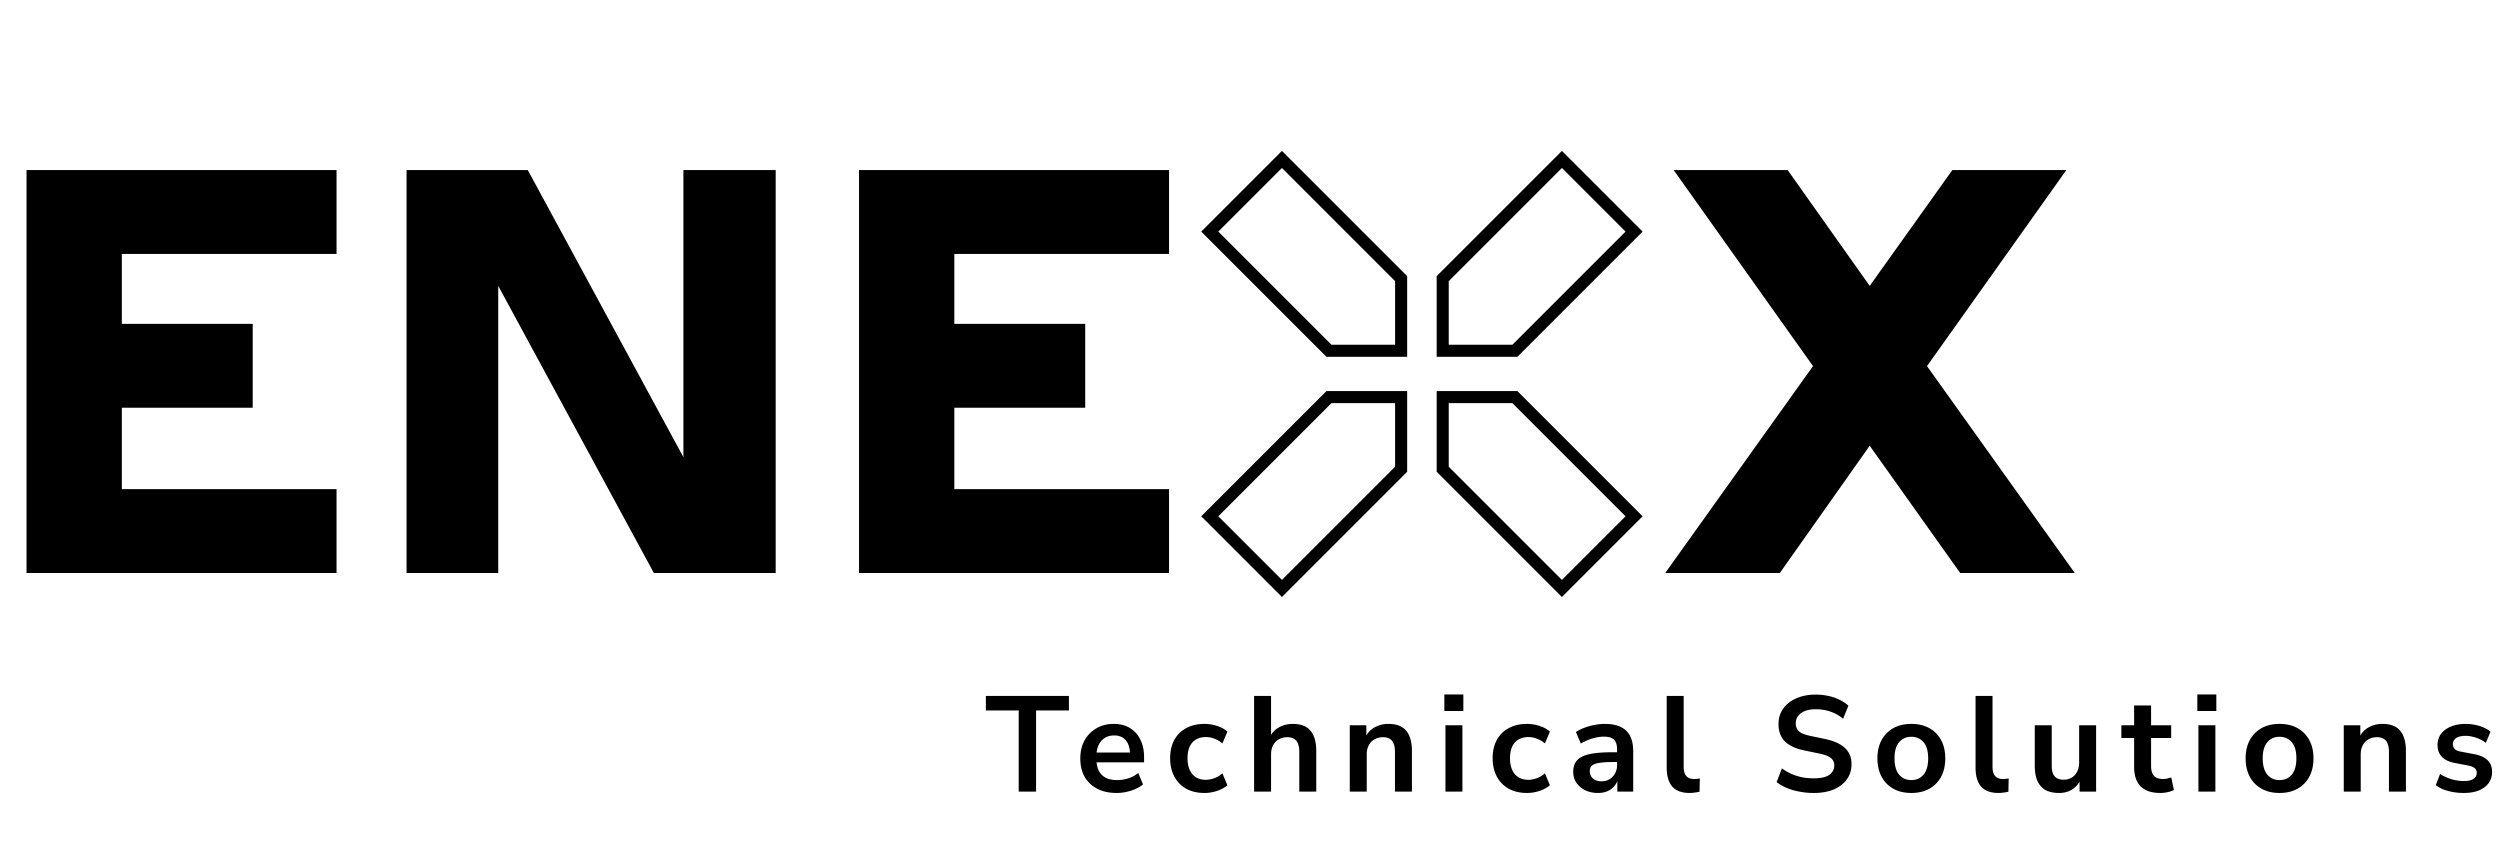 <svg xmlns="http://www.w3.org/2000/svg" width="829" height="279" fill="none"><path fill="#316761" d="M8.8 190V56.4h102.8v27.8H40.4v23.2h43.4v27.8H40.4v27h71.2V190H8.8Zm126.016 0V56.4h40.2l51.6 95.2V56.4h30.6V190h-40.4l-51.6-95.2V190h-30.4Zm150.039 0V56.4h102.8v27.8h-71.2v23.2h43.4v27.8h-43.4v27h71.2V190h-102.8Zm267.34 0 49-68.6-46.2-65h37.8l27.2 38.4 27.4-38.4h37.8l-46.2 65 49 68.6h-38l-30-42.2-29.8 42.2h-38Zm-214.393 72.5v-26.91h-10.89v-4.815h27.54v4.815h-10.89v26.91h-5.76Zm32.489.45c-2.49 0-4.635-.465-6.435-1.395-1.8-.93-3.195-2.25-4.185-3.96-.96-1.71-1.44-3.735-1.44-6.075 0-2.28.465-4.275 1.395-5.985.96-1.71 2.265-3.045 3.915-4.005 1.68-.99 3.585-1.485 5.715-1.485 2.1 0 3.9.45 5.4 1.35 1.5.9 2.655 2.175 3.465 3.825.84 1.65 1.26 3.615 1.26 5.895v1.665h-16.605v-3.24h12.645l-.72.675c0-2.04-.45-3.6-1.35-4.68-.9-1.11-2.19-1.665-3.87-1.665-1.26 0-2.34.3-3.24.9-.87.57-1.545 1.395-2.025 2.475-.45 1.05-.675 2.31-.675 3.78v.315c0 1.65.255 3.015.765 4.095.51 1.08 1.275 1.89 2.295 2.43 1.02.54 2.28.81 3.78.81 1.23 0 2.46-.18 3.69-.54 1.23-.39 2.355-.99 3.375-1.8l1.575 3.78c-1.05.87-2.37 1.56-3.96 2.07-1.59.51-3.18.765-4.77.765Zm29.114 0c-2.31 0-4.32-.465-6.03-1.395a9.903 9.903 0 0 1-3.96-4.05c-.93-1.74-1.395-3.78-1.395-6.12 0-2.34.465-4.35 1.395-6.03a9.403 9.403 0 0 1 3.96-3.915c1.71-.93 3.72-1.395 6.03-1.395 1.41 0 2.805.225 4.185.675 1.38.45 2.52 1.08 3.42 1.89l-1.665 3.915a8.198 8.198 0 0 0-2.655-1.575c-.96-.36-1.89-.54-2.79-.54-1.95 0-3.465.615-4.545 1.845-1.05 1.2-1.575 2.925-1.575 5.175 0 2.22.525 3.975 1.575 5.265 1.08 1.26 2.595 1.89 4.545 1.89.87 0 1.8-.18 2.79-.54.99-.36 1.875-.9 2.655-1.62l1.665 3.96c-.9.78-2.055 1.41-3.465 1.89-1.38.45-2.76.675-4.14.675Zm16.456-.45v-31.725h5.625v14.13h-.63c.66-1.59 1.68-2.79 3.06-3.6 1.41-.84 3-1.26 4.77-1.26 1.77 0 3.225.33 4.365.99 1.14.66 1.995 1.665 2.565 3.015.57 1.32.855 3 .855 5.04v13.41h-5.625v-13.14c0-1.14-.15-2.07-.45-2.79-.27-.72-.705-1.245-1.305-1.575-.57-.36-1.305-.54-2.205-.54-1.08 0-2.025.24-2.835.72-.81.45-1.44 1.11-1.89 1.98-.45.84-.675 1.83-.675 2.97V262.5h-5.625Zm31.723 0v-22.005h5.49v4.41h-.495c.66-1.59 1.68-2.79 3.06-3.6 1.41-.84 3-1.26 4.77-1.26 1.77 0 3.225.33 4.365.99 1.14.66 1.995 1.665 2.565 3.015.57 1.32.855 3 .855 5.04v13.41h-5.625v-13.14c0-1.14-.15-2.07-.45-2.79-.27-.72-.705-1.245-1.305-1.575-.57-.36-1.305-.54-2.205-.54-1.08 0-2.025.24-2.835.72-.81.45-1.44 1.11-1.89 1.98-.45.84-.675 1.83-.675 2.97V262.5h-5.625Zm31.364-26.73v-5.49h6.3v5.49h-6.3Zm.36 26.73v-22.005h5.625V262.5h-5.625Zm27.039.45c-2.31 0-4.32-.465-6.03-1.395a9.903 9.903 0 0 1-3.96-4.05c-.93-1.74-1.395-3.78-1.395-6.12 0-2.34.465-4.35 1.395-6.03a9.403 9.403 0 0 1 3.96-3.915c1.71-.93 3.72-1.395 6.03-1.395 1.41 0 2.805.225 4.185.675 1.38.45 2.52 1.08 3.42 1.89l-1.665 3.915a8.198 8.198 0 0 0-2.655-1.575c-.96-.36-1.89-.54-2.79-.54-1.95 0-3.465.615-4.545 1.845-1.05 1.2-1.575 2.925-1.575 5.175 0 2.22.525 3.975 1.575 5.265 1.08 1.26 2.595 1.89 4.545 1.89.87 0 1.8-.18 2.79-.54.99-.36 1.875-.9 2.655-1.62l1.665 3.96c-.9.78-2.055 1.41-3.465 1.89-1.38.45-2.76.675-4.14.675Zm23.569 0c-1.59 0-3.015-.3-4.275-.9-1.23-.63-2.205-1.47-2.925-2.52-.69-1.05-1.035-2.235-1.035-3.555 0-1.62.42-2.895 1.26-3.825.84-.96 2.205-1.65 4.095-2.07 1.89-.42 4.425-.63 7.605-.63h2.25v3.24h-2.205c-1.41 0-2.595.06-3.555.18-.96.09-1.74.255-2.34.495-.57.21-.99.51-1.26.9-.24.39-.36.87-.36 1.44 0 .99.345 1.8 1.035 2.43.69.63 1.65.945 2.88.945.99 0 1.86-.225 2.61-.675a5.195 5.195 0 0 0 1.845-1.935c.45-.81.675-1.74.675-2.79v-5.175c0-1.5-.33-2.58-.99-3.24-.66-.66-1.77-.99-3.33-.99-1.23 0-2.49.195-3.78.585-1.29.36-2.595.93-3.915 1.71l-1.62-3.825c.78-.54 1.695-1.005 2.745-1.395a18.12 18.12 0 0 1 3.375-.945c1.2-.24 2.325-.36 3.375-.36 2.16 0 3.93.33 5.31.99 1.41.66 2.46 1.665 3.15 3.015.69 1.32 1.035 3.03 1.035 5.13v13.32h-5.265v-4.68h.36c-.21 1.05-.63 1.965-1.26 2.745-.6.75-1.365 1.335-2.295 1.755-.93.42-1.995.63-3.195.63Zm30.414 0c-2.61 0-4.545-.705-5.805-2.115-1.23-1.44-1.845-3.54-1.845-6.3v-23.76h5.625v23.49c0 .87.12 1.62.36 2.25.27.6.66 1.05 1.17 1.35.51.3 1.14.45 1.89.45.33 0 .66-.015.99-.045.33-.03.645-.09.945-.18l-.09 4.455c-.54.12-1.08.21-1.62.27-.51.09-1.05.135-1.62.135Zm41.124 0c-1.65 0-3.24-.15-4.77-.45-1.5-.27-2.895-.675-4.185-1.215a15.99 15.99 0 0 1-3.375-1.935l1.755-4.545c.99.69 2.025 1.29 3.105 1.8 1.11.48 2.28.855 3.51 1.125 1.26.24 2.58.36 3.96.36 2.37 0 4.095-.39 5.175-1.17 1.08-.81 1.62-1.845 1.62-3.105 0-.69-.165-1.275-.495-1.755-.33-.51-.87-.945-1.62-1.305-.75-.36-1.74-.66-2.97-.9l-4.95-1.035c-2.85-.6-4.98-1.605-6.39-3.015-1.38-1.44-2.07-3.33-2.07-5.67 0-1.98.525-3.705 1.575-5.175 1.05-1.47 2.505-2.61 4.365-3.42 1.86-.81 4.005-1.215 6.435-1.215 1.44 0 2.82.15 4.14.45 1.35.27 2.58.69 3.69 1.26 1.14.54 2.13 1.2 2.97 1.98l-1.755 4.32a12.925 12.925 0 0 0-4.14-2.34c-1.5-.54-3.15-.81-4.95-.81-1.38 0-2.565.195-3.555.585-.99.39-1.755.945-2.295 1.665-.51.69-.765 1.515-.765 2.475 0 1.08.36 1.95 1.08 2.61.72.63 1.95 1.125 3.69 1.485l4.905 1.035c2.97.63 5.175 1.62 6.615 2.97 1.47 1.35 2.205 3.15 2.205 5.4 0 1.89-.51 3.555-1.53 4.995s-2.475 2.565-4.365 3.375c-1.86.78-4.065 1.17-6.615 1.17Zm32.349 0c-2.28 0-4.26-.465-5.94-1.395-1.68-.93-2.985-2.25-3.915-3.96-.93-1.74-1.395-3.78-1.395-6.12 0-2.34.465-4.365 1.395-6.075.93-1.71 2.235-3.03 3.915-3.96 1.68-.93 3.66-1.395 5.94-1.395 2.28 0 4.26.465 5.94 1.395 1.68.93 2.985 2.25 3.915 3.96.93 1.71 1.395 3.735 1.395 6.075 0 2.34-.465 4.38-1.395 6.12-.93 1.71-2.235 3.03-3.915 3.96-1.68.93-3.66 1.395-5.94 1.395Zm0-4.275c1.68 0 3.03-.6 4.05-1.8 1.02-1.23 1.53-3.03 1.53-5.4 0-2.4-.51-4.185-1.53-5.355-1.02-1.2-2.37-1.8-4.05-1.8-1.68 0-3.03.6-4.05 1.8-1.02 1.17-1.53 2.955-1.53 5.355 0 2.37.51 4.17 1.53 5.4 1.02 1.2 2.37 1.8 4.05 1.8Zm28.943 4.275c-2.61 0-4.545-.705-5.805-2.115-1.23-1.44-1.845-3.54-1.845-6.3v-23.76h5.625v23.49c0 .87.12 1.62.36 2.25.27.6.66 1.05 1.17 1.35.51.3 1.14.45 1.89.45.33 0 .66-.015.99-.045.33-.03.645-.09.945-.18l-.09 4.455c-.54.12-1.08.21-1.62.27-.51.09-1.05.135-1.62.135Zm20.085 0c-1.83 0-3.345-.33-4.545-.99-1.2-.69-2.1-1.71-2.7-3.06-.57-1.35-.855-3.03-.855-5.04v-13.365h5.625v13.455c0 1.02.135 1.875.405 2.565.3.69.735 1.2 1.305 1.53.6.33 1.35.495 2.25.495 1.02 0 1.905-.225 2.655-.675.78-.48 1.38-1.14 1.8-1.98.45-.87.675-1.875.675-3.015v-12.375h5.625V262.5h-5.49v-4.59h.63c-.63 1.62-1.59 2.865-2.88 3.735-1.26.87-2.76 1.305-4.5 1.305Zm33.575 0c-2.94 0-5.13-.735-6.57-2.205-1.44-1.47-2.16-3.615-2.16-6.435v-9.585h-4.23v-4.23h4.23v-6.57h5.625v6.57h6.66v4.23h-6.66v9.27c0 1.44.315 2.52.945 3.24.63.72 1.65 1.08 3.06 1.08.42 0 .855-.045 1.305-.135.45-.12.915-.24 1.395-.36l.855 4.14c-.54.3-1.23.54-2.07.72-.81.18-1.605.27-2.385.27Zm12.23-27.18v-5.49h6.3v5.49h-6.3Zm.36 26.73v-22.005h5.625V262.5h-5.625Zm26.905.45c-2.28 0-4.26-.465-5.94-1.395-1.68-.93-2.985-2.25-3.915-3.96-.93-1.74-1.395-3.78-1.395-6.12 0-2.34.465-4.365 1.395-6.075.93-1.71 2.235-3.03 3.915-3.96 1.68-.93 3.66-1.395 5.94-1.395 2.28 0 4.26.465 5.94 1.395 1.68.93 2.985 2.25 3.915 3.96.93 1.71 1.395 3.735 1.395 6.075 0 2.34-.465 4.38-1.395 6.12-.93 1.71-2.235 3.03-3.915 3.96-1.68.93-3.66 1.395-5.94 1.395Zm0-4.275c1.68 0 3.03-.6 4.05-1.8 1.02-1.23 1.53-3.03 1.53-5.4 0-2.4-.51-4.185-1.53-5.355-1.02-1.2-2.37-1.8-4.05-1.8-1.68 0-3.03.6-4.05 1.8-1.02 1.17-1.53 2.955-1.53 5.355 0 2.37.51 4.17 1.53 5.4 1.02 1.2 2.37 1.8 4.05 1.8Zm21.292 3.825v-22.005h5.49v4.41h-.495c.66-1.59 1.68-2.79 3.06-3.6 1.41-.84 3-1.26 4.77-1.26 1.77 0 3.225.33 4.365.99 1.14.66 1.995 1.665 2.565 3.015.57 1.32.855 3 .855 5.04v13.41h-5.625v-13.14c0-1.14-.15-2.07-.45-2.79-.27-.72-.705-1.245-1.305-1.575-.57-.36-1.305-.54-2.205-.54-1.08 0-2.025.24-2.835.72-.81.45-1.44 1.11-1.89 1.98-.45.84-.675 1.83-.675 2.97V262.5h-5.625Zm39.779.45c-1.23 0-2.43-.105-3.6-.315-1.14-.21-2.19-.495-3.15-.855-.96-.39-1.8-.87-2.52-1.44l1.44-3.69c.75.48 1.56.9 2.43 1.26a14.423 14.423 0 0 0 5.445 1.08c1.44 0 2.505-.24 3.195-.72.72-.51 1.08-1.17 1.08-1.98 0-.69-.24-1.215-.72-1.575-.45-.39-1.14-.675-2.07-.855l-4.5-.855c-1.86-.36-3.285-1.035-4.275-2.025-.96-1.02-1.44-2.325-1.44-3.915 0-1.44.39-2.685 1.17-3.735.81-1.05 1.92-1.86 3.33-2.43 1.41-.57 3.03-.855 4.86-.855 1.05 0 2.07.105 3.06.315.99.18 1.92.465 2.79.855.9.36 1.68.84 2.34 1.44l-1.53 3.69a8.14 8.14 0 0 0-1.98-1.215c-.75-.36-1.53-.63-2.34-.81a8.805 8.805 0 0 0-2.295-.315c-1.47 0-2.565.255-3.285.765-.69.51-1.035 1.185-1.035 2.025 0 .63.21 1.155.63 1.575.42.42 1.065.705 1.935.855l4.5.855c1.95.36 3.42 1.02 4.41 1.98 1.02.96 1.53 2.25 1.53 3.87 0 1.47-.39 2.73-1.17 3.78-.78 1.05-1.875 1.86-3.285 2.43-1.41.54-3.06.81-4.95.81Z" style="fill:#316761;fill:color(display-p3 .192 .404 .38);fill-opacity:1"/><path stroke="#61EEC3" stroke-width="4" d="m425.088 52.867 39.527 39.527v23.93h-23.929l-39.527-39.527 23.929-23.93Zm116.771 23.93-39.527 39.527h-23.93v-23.93l39.527-39.527 23.93 23.93Zm-23.93 118.336-39.527-39.527v-23.93h23.93l39.527 39.527-23.93 23.93Zm-116.77-23.93 39.527-39.527h23.929v23.93l-39.527 39.527-23.929-23.93Z" style="stroke:#61eec3;stroke:color(display-p3 .38 .933 .765);stroke-opacity:1"/></svg>